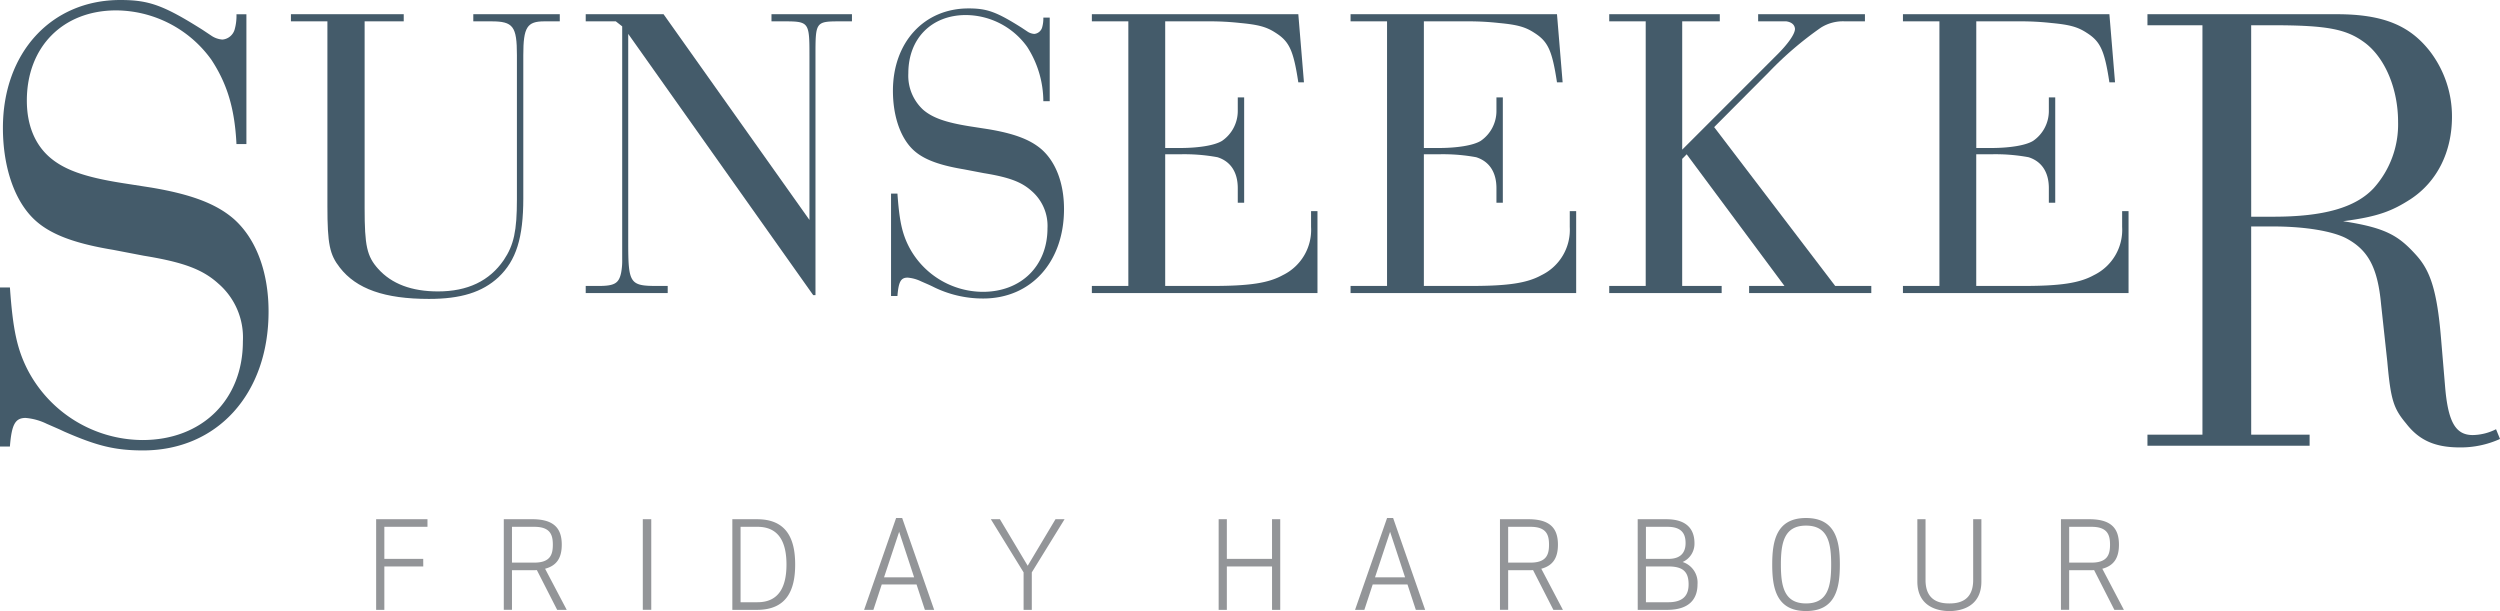 <svg xmlns="http://www.w3.org/2000/svg" width="354.598" height="86.669" viewBox="0 0 354.598 86.669">
  <g id="Group_6" data-name="Group 6" transform="translate(-13.89 -62.228)">
    <g id="Group_1" data-name="Group 1" transform="translate(67.238 135.7)">
      <path id="Path_1" data-name="Path 1" d="M340.175,214.416h3.172c2.28,0,2.623,1.165,2.623,2.537s-.344,2.541-2.623,2.541h-3.172Zm0,6.154h2.966c.188,0,.378,0,.568-.017l2.876,5.64h1.351l-3.061-5.83c1.764-.463,2.361-1.693,2.361-3.412,0-2.209-.995-3.613-4.2-3.613h-4.027V226.19h1.163v-5.621Zm-16.993,4.714c-1.152,0-3.38-.222-3.38-3.31v-8.634H318.64v8.828c0,3.649,3,4.2,4.544,4.2s4.54-.545,4.54-4.2v-8.828h-1.166v8.634c0,3.088-2.229,3.31-3.376,3.31m-20.333,1.078c4.2,0,4.8-3.235,4.8-6.595s-.6-6.6-4.8-6.6-4.794,3.239-4.794,6.6.6,6.595,4.794,6.595m0-1.078c-3.1,0-3.564-2.433-3.564-5.517s.463-5.522,3.564-5.522,3.567,2.434,3.567,5.522-.462,5.517-3.567,5.517m-17.084-8.551c0,1.1-.482,2.229-2.417,2.229h-3.206v-4.546h3.069c2.176,0,2.554,1.182,2.554,2.316m-5.623,3.307h3.206c2.107,0,2.846.807,2.846,2.538,0,1.234-.464,2.537-2.882,2.537h-3.169v-5.075Zm-1.164,6.154h4.18c3.208,0,4.3-1.612,4.3-3.617a3.064,3.064,0,0,0-2.109-3.169,2.838,2.838,0,0,0,1.678-2.674c0-1.871-.994-3.393-3.994-3.393h-4.059ZM260.6,214.416h3.176c2.277,0,2.621,1.165,2.621,2.537s-.344,2.541-2.621,2.541H260.6Zm0,6.154h2.965c.186,0,.378,0,.566-.017l2.884,5.64h1.351l-3.065-5.83c1.764-.463,2.361-1.693,2.361-3.412,0-2.209-.989-3.613-4.2-3.613h-4.023V226.19H260.6v-5.621Zm-16.746-5.448,2.127,6.46h-4.266Zm-3.65,11.072,1.183-3.6h4.935l1.184,3.6h1.321l-4.542-13.028h-.858l-4.542,13.028Zm-11.932,0V213.339h-1.164v5.622H220.7v-5.622h-1.163v12.854H220.7v-6.154h6.41v6.154Zm-30.59-12.854h-1.287l-3.942,6.6-3.941-6.6h-1.285l4.644,7.538v5.317h1.164v-5.317Zm-23.461,1.782,2.123,6.46h-4.267Zm-3.654,11.072,1.184-3.6h4.937l1.182,3.6h1.317l-4.538-13.028h-.86l-4.54,13.028Zm-18.84-11.777h2.4c3.084,0,4.112,2.262,4.112,5.35s-1.028,5.347-4.112,5.347h-2.4Zm2.333,11.777c4.2,0,5.412-2.776,5.412-6.427s-1.213-6.427-5.412-6.427h-3.5v12.854Zm-15-12.854h-1.2v12.85h1.2Zm-19.756,1.077h3.173c2.28,0,2.623,1.165,2.623,2.537s-.343,2.541-2.623,2.541h-3.173Zm0,6.154h2.968c.188,0,.376,0,.563-.017l2.878,5.64h1.356L124,220.362c1.768-.463,2.365-1.693,2.365-3.412,0-2.209-.994-3.613-4.2-3.613h-4.023V226.19h1.162Zm-12.589-1.608H101.2v-4.546h6.118v-1.077h-7.282v12.854H101.2v-6.154h5.52Z" transform="translate(-100.033 -213.165)" fill="#939598"/>
    </g>
    <g id="Group_5" data-name="Group 5" transform="translate(13.89 62.228)">
      <g id="Group_2" data-name="Group 2" transform="translate(41.265 1.189)">
        <path id="Path_2" data-name="Path 2" d="M114.38,71.483V70.472h16v1.011h-5.547V97.989c0,5.333.32,6.816,1.922,8.6q2.878,3.2,8.48,3.2c4.211,0,7.3-1.484,9.331-4.445,1.441-2.139,1.868-4.155,1.868-8.6V76.283c0-4.091-.532-4.8-3.625-4.8h-2.562V70.472h12.267v1.011h-2.185c-2.454,0-2.989.828-2.989,4.8V96.565c0,5.634-1.013,8.838-3.518,11.208-2.3,2.134-5.335,3.08-9.867,3.08-6.295,0-10.294-1.42-12.641-4.446-1.44-1.838-1.76-3.322-1.76-8.713V71.483Z" transform="translate(-114.38 -69.644)" fill="#445b6a"/>
        <path id="Path_3" data-name="Path 3" d="M194.76,71.483h-4.268V70.472h11.041L222.226,99.65V76.4c0-4.918-.051-4.918-3.892-4.918H216.84V70.472h11.415v1.011h-1.494c-3.68,0-3.68,0-3.68,4.918v33.919h-.32l-26.24-37.059V102.79c0,5.87.212,6.225,4.107,6.225h1.492v1.011H190.492v-1.011h1.814c2.242,0,2.881-.355,3.2-1.838a9.078,9.078,0,0,0,.159-1.957V72.192Z" transform="translate(-148.679 -69.644)" fill="#445b6a"/>
        <path id="Path_4" data-name="Path 4" d="M270.23,95.235c.269,3.8.642,5.634,1.656,7.591a11.89,11.89,0,0,0,10.453,6.343c5.44,0,9.173-3.677,9.173-9.015a6.525,6.525,0,0,0-2.239-5.278c-1.44-1.3-3.2-1.957-6.827-2.548l-2.774-.532c-3.948-.656-6.187-1.6-7.574-3.145-1.6-1.779-2.507-4.682-2.507-8,0-6.881,4.427-11.681,10.721-11.681,2.612,0,3.946.473,7.52,2.725l.8.532a2,2,0,0,0,1.013.36,1.286,1.286,0,0,0,1.118-.951,4.638,4.638,0,0,0,.161-1.366h.906V82.129h-.906a14.337,14.337,0,0,0-2.293-7.708,10.786,10.786,0,0,0-8.695-4.51c-4.854,0-8.16,3.322-8.16,8.246a6.561,6.561,0,0,0,2.134,5.215c1.333,1.129,3.2,1.779,6.558,2.317l2.669.414c3.518.591,5.864,1.419,7.52,2.844,2.027,1.779,3.2,4.806,3.2,8.482,0,7.531-4.693,12.687-11.466,12.687a15.785,15.785,0,0,1-7.2-1.715c-.64-.3-.108-.064-1.6-.715a5.361,5.361,0,0,0-1.922-.532c-.96,0-1.279.592-1.441,2.607h-.906V95.235Z" transform="translate(-184.203 -68.965)" fill="#445b6a"/>
        <path id="Path_5" data-name="Path 5" d="M338.232,109.014c5.336,0,8-.414,10.028-1.537a7.139,7.139,0,0,0,4-6.822V98.4h.909v11.622h-32v-1.011h5.174V71.483h-5.174V70.472h29.283l.8,9.665h-.8c-.693-4.564-1.282-5.811-3.254-7.052-1.279-.833-2.454-1.129-4.959-1.366a39.123,39.123,0,0,0-4.588-.236h-6.08V89.448h2.08c2.612,0,4.9-.355,5.972-1.005a5.137,5.137,0,0,0,2.241-4.274v-1.9h.906V97.215h-.906V95.14c0-2.252-1.013-3.8-2.881-4.386a25.891,25.891,0,0,0-5.386-.414h-2.027v18.675Z" transform="translate(-207.565 -69.644)" fill="#445b6a"/>
        <path id="Path_6" data-name="Path 6" d="M405.024,109.014c5.335,0,8-.414,10.028-1.537a7.139,7.139,0,0,0,4-6.822V98.4h.909v11.622h-32v-1.011h5.174V71.483h-5.174V70.472H417.24l.8,9.665h-.8c-.693-4.564-1.282-5.811-3.254-7.052-1.279-.833-2.454-1.129-4.959-1.366a39.122,39.122,0,0,0-4.588-.236h-6.08V89.448h2.08c2.612,0,4.9-.355,5.972-1.005a5.137,5.137,0,0,0,2.241-4.274v-1.9h.906V97.215h-.906V95.14c0-2.252-1.013-3.8-2.881-4.386a25.891,25.891,0,0,0-5.386-.414h-2.027v18.675Z" transform="translate(-237.663 -69.644)" fill="#445b6a"/>
        <path id="Path_7" data-name="Path 7" d="M486.8,109.014h5.12v1.011H474.59v-1.011h5.016L465.736,90.34l-.64.65v18.024h5.6v1.011H454.749v-1.011h5.174V71.483h-5.174V70.472H470.43v1.011H465.1v18.2L478.377,76.4c1.76-1.72,2.72-3.14,2.72-3.854-.054-.591-.479-.946-1.226-1.064h-4V70.472h15.148v1.011H488.19a5.862,5.862,0,0,0-3.413.887,49,49,0,0,0-7.413,6.348l-7.732,7.767Z" transform="translate(-267.762 -69.644)" fill="#445b6a"/>
        <path id="Path_8" data-name="Path 8" d="M547.64,109.014c5.335,0,8-.414,10.028-1.537a7.138,7.138,0,0,0,4-6.822V98.4h.909v11.622h-32v-1.011h5.174V71.483h-5.174V70.472h29.283l.8,9.665h-.8c-.693-4.564-1.282-5.811-3.255-7.052-1.279-.833-2.454-1.129-4.958-1.366a39.127,39.127,0,0,0-4.588-.236h-6.08V89.448h2.08c2.613,0,4.905-.355,5.972-1.005a5.136,5.136,0,0,0,2.241-4.274v-1.9h.906V97.215h-.906V95.14c0-2.252-1.013-3.8-2.881-4.386A25.9,25.9,0,0,0,543,90.34h-2.027v18.675Z" transform="translate(-301.93 -69.644)" fill="#445b6a"/>
      </g>
      <g id="Group_3" data-name="Group 3">
        <path id="Path_9" data-name="Path 9" d="M40.674,107.578c.414,5.892.995,8.746,2.567,11.783a18.472,18.472,0,0,0,16.234,9.853c8.445,0,14.242-5.709,14.242-13.992a10.105,10.105,0,0,0-3.477-8.193c-2.236-2.027-4.97-3.042-10.6-3.961l-4.306-.828c-6.128-1.011-9.606-2.484-11.759-4.881C41.088,94.6,39.68,90.087,39.68,84.937c0-10.681,6.875-18.137,16.648-18.137,4.056,0,6.128.736,11.676,4.236l1.242.828a3.2,3.2,0,0,0,1.575.548,1.984,1.984,0,0,0,1.739-1.473,7.07,7.07,0,0,0,.247-2.112h1.409V87.238H72.806c-.247-5.064-1.325-8.563-3.562-11.971a16.755,16.755,0,0,0-13.5-6.993c-7.536,0-12.67,5.155-12.67,12.794,0,3.5,1.159,6.263,3.312,8.1,2.072,1.752,4.97,2.763,10.186,3.591l4.142.646c5.464.919,9.108,2.209,11.675,4.419,3.148,2.763,4.97,7.456,4.97,13.164,0,11.692-7.287,19.7-17.807,19.7-3.975,0-6.542-.645-11.178-2.672-.994-.463-.166-.092-2.486-1.108a8.379,8.379,0,0,0-2.981-.828c-1.492,0-1.986.925-2.236,4.053H39.266V107.578Z" transform="translate(-39.266 -66.8)" fill="#445b6a"/>
      </g>
      <g id="Group_4" data-name="Group 4" transform="translate(304.592 2.017)">
        <path id="Path_10" data-name="Path 10" d="M608.425,130.109h8.286v1.565h-23v-1.565h7.8V72.036h-7.8V70.472h26.862c6.678,0,10.38,1.656,13.194,5.246a15.191,15.191,0,0,1,3.138,9.294c0,4.972-2.094,9.208-5.874,11.692-2.574,1.655-4.584,2.489-9.573,3.128,6.033.925,7.858,2.027,10.354,4.79,2.01,2.209,2.976,5.017,3.54,11.828l.559,6.628c.407,5.155,1.452,7.085,3.942,7.085a7.541,7.541,0,0,0,3.3-.828l.564,1.382a13.5,13.5,0,0,1-5.689,1.2c-3.535,0-5.79-1.011-7.638-3.408-1.77-2.118-2.172-3.312-2.657-8.746l-.883-8.146c-.485-5.246-1.848-7.73-4.989-9.386-2.01-1.016-5.871-1.655-10.3-1.655h-3.138Zm0-30.916h3.138c7.158,0,11.664-1.29,14.241-4.053a13.518,13.518,0,0,0,3.456-9.391c0-4.6-1.77-8.929-4.587-11.138-2.652-2.021-5.307-2.575-13.351-2.575h-2.9Z" transform="translate(-593.71 -70.472)" fill="#445b6a"/>
      </g>
    </g>
  </g>
</svg>
